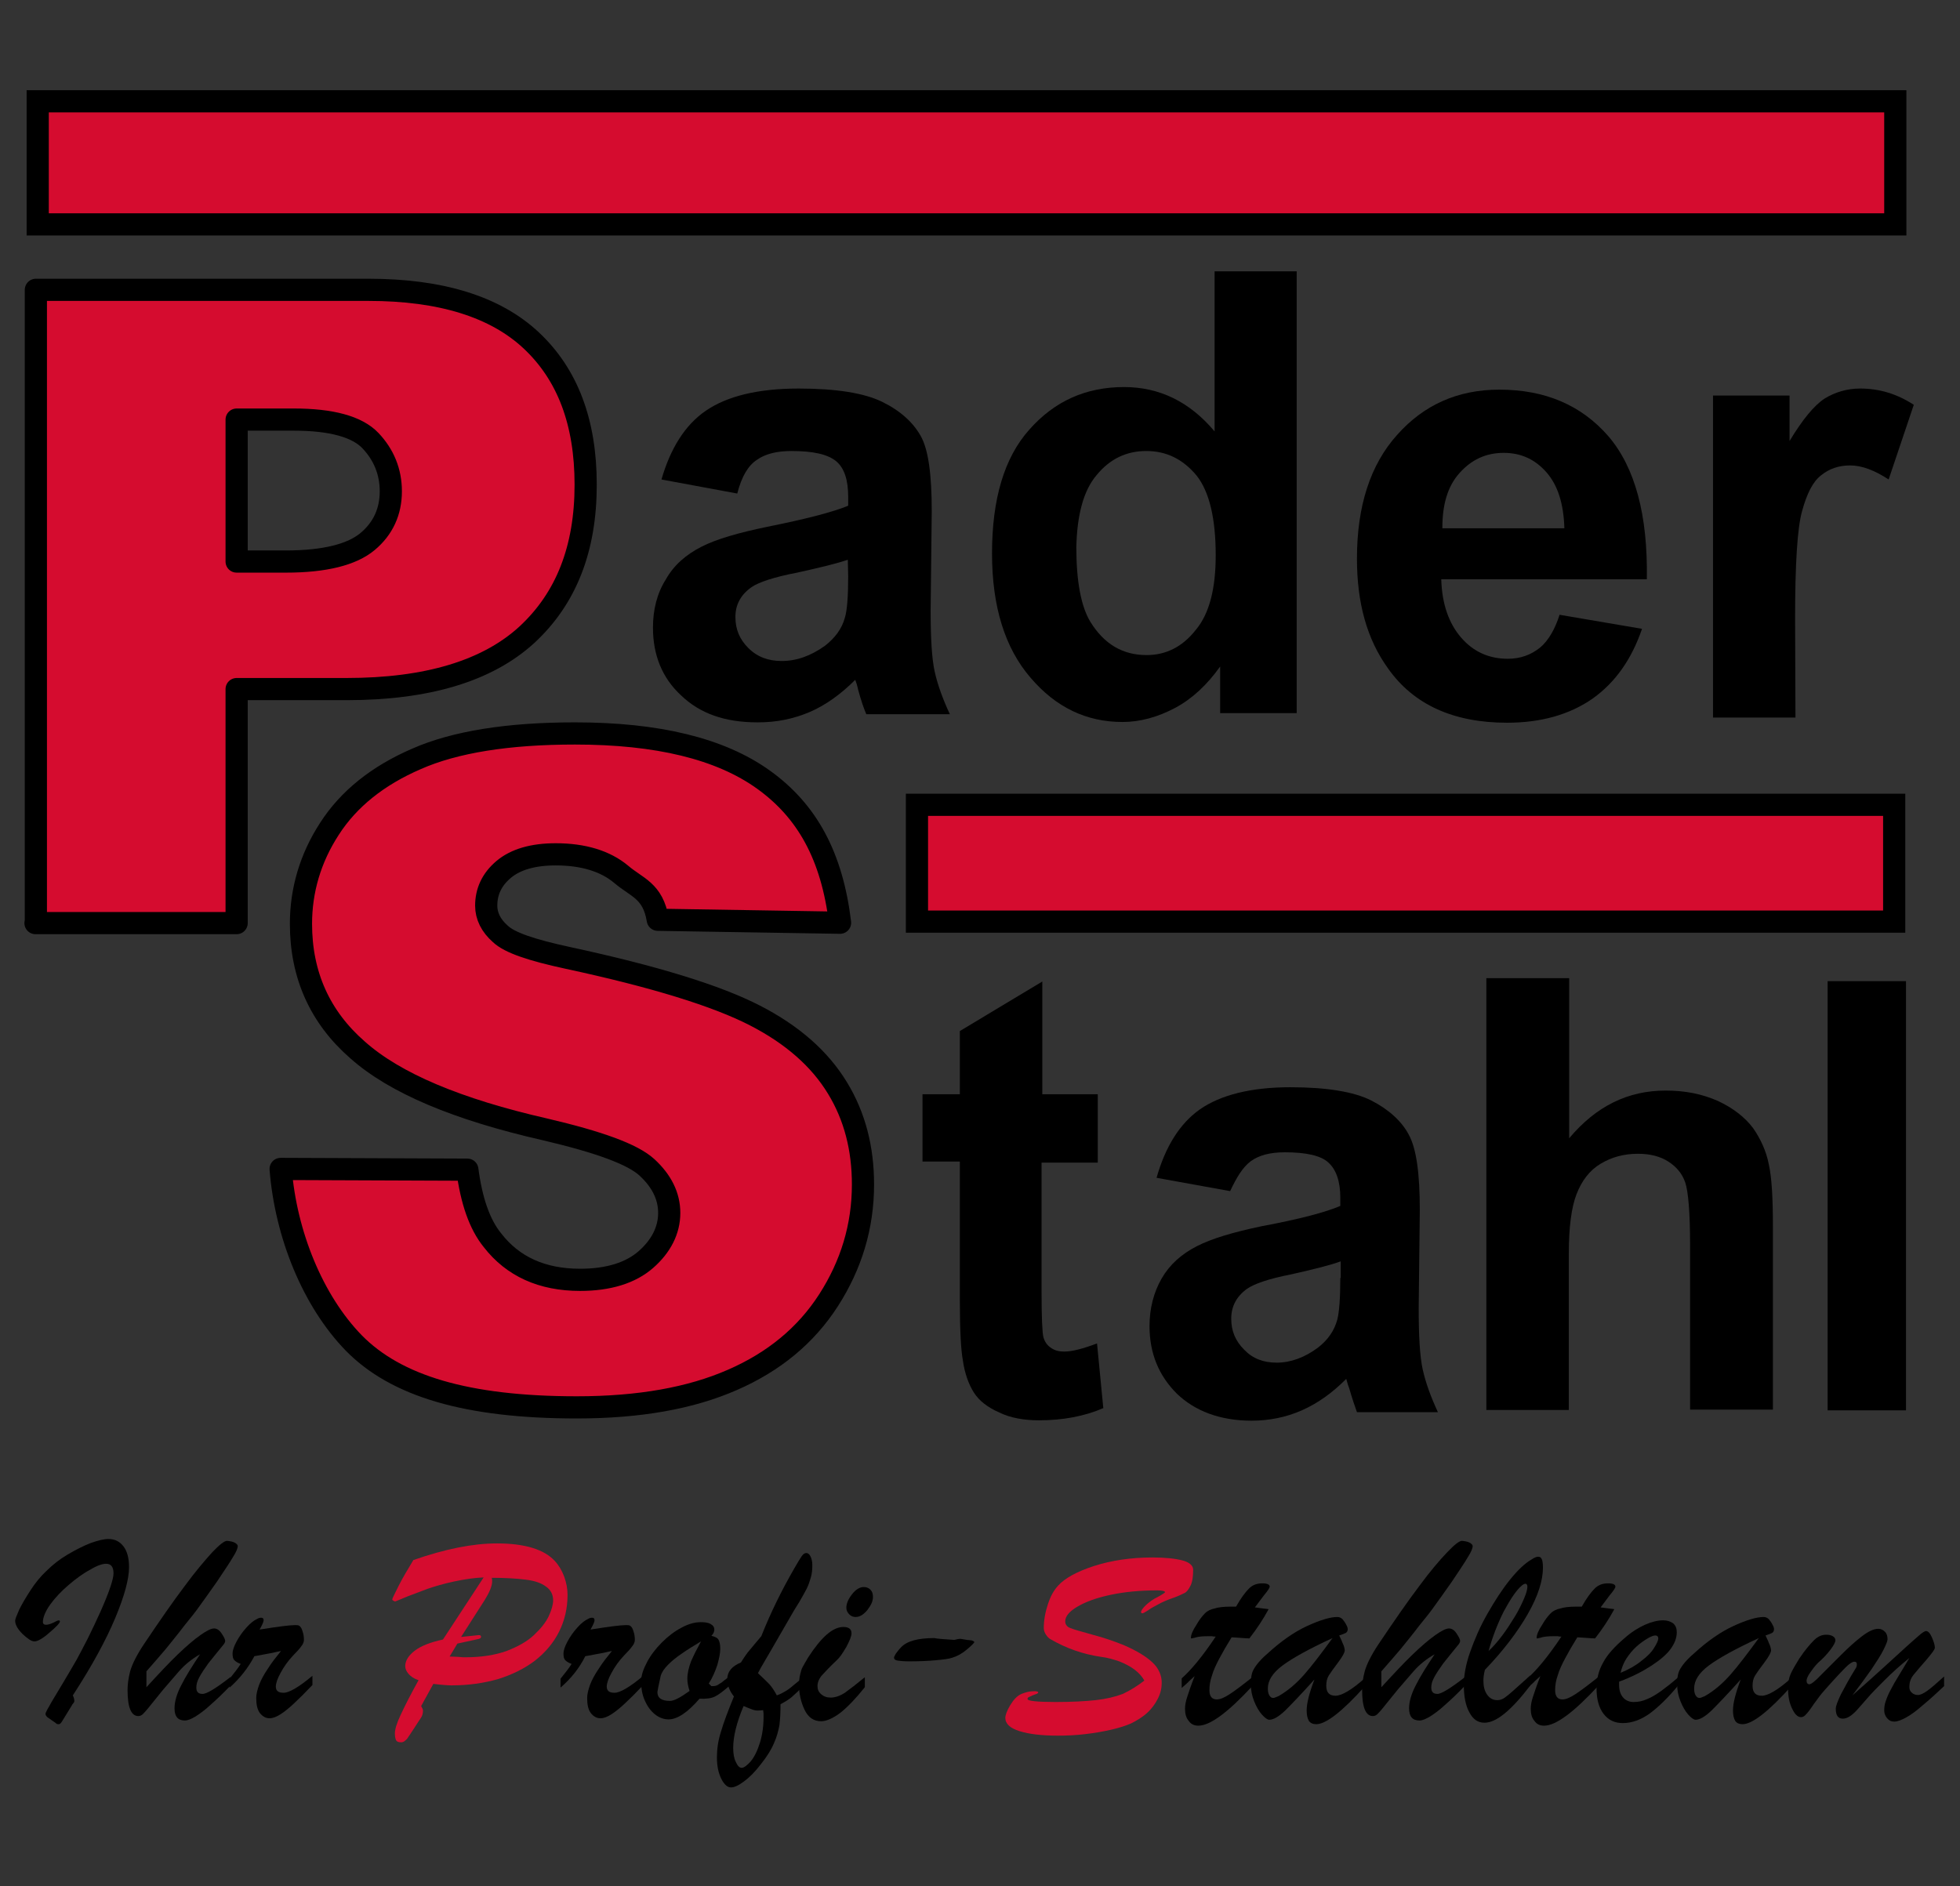 <?xml version="1.0" encoding="utf-8"?>
<!-- Generator: Adobe Illustrator 21.1.0, SVG Export Plug-In . SVG Version: 6.00 Build 0)  -->
<svg version="1.1" id="Ebene_2" xmlns="http://www.w3.org/2000/svg" xmlns:xlink="http://www.w3.org/1999/xlink" x="0px" y="0px"
	 viewBox="0 0 530.1 510.2" style="enable-background:new 0 0 530.1 510.2;" xml:space="preserve">
<rect x="0" y="0" width="530.1" height="510.2" fill="#333333" stroke="none"/>
<style type="text/css">
	.st0{fill:#D50C2F;stroke:#FFFFFF;}
	.st1{fill:#D50C2F;stroke:#000000;}
	.st2{fill:none;stroke:#000000;stroke-width:6;stroke-linejoin:round;}
	.st3{fill:none;stroke:#000000;stroke-width:6;}
	.st4{fill:#D50C2F;}
	.st5{fill:none;stroke:#000000;stroke-width:6;stroke-linecap:round;stroke-linejoin:round;}
</style>
<rect x="248" y="217.7" class="st0" width="264.3" height="31.6"/>
<path class="st1" d="M64,113.5h15.5c10.1,0,17.1,1.9,20.7,5.7s5.5,8.4,5.5,13.7c0,5.5-2.1,10.1-6.3,13.6s-11.5,5.4-22.1,5.4H64
	V113.5z M9.6,249.7H64v-63.3h29.7c21.8,0,38.1-4.9,48.8-14.7c10.6-9.8,15.9-23.2,15.9-40.6c0-16.9-4.9-29.8-14.7-39
	C134,83,119.3,78.4,99.7,78.4h-90v171.3H9.6z"/>
<path class="st2" d="M64,113.5h15.5c10.1,0,17.1,1.9,20.7,5.7s5.5,8.4,5.5,13.7c0,5.5-2.1,10.1-6.3,13.6s-11.5,5.4-22.1,5.4H64
	V113.5z M9.6,249.7H64v-63.3h29.7c21.8,0,38.1-4.9,48.8-14.7c10.6-9.8,15.9-23.2,15.9-40.6c0-16.9-4.9-29.8-14.7-39
	C134,83,119.3,78.4,99.7,78.4h-90v171.3H9.6z"/>
<rect x="10.2" y="27.4" class="st0" width="502.4" height="33.3"/>
<rect x="248" y="217.7" class="st3" width="264.3" height="31.6"/>
<path class="st4" d="M75.9,316.2l50.5,0.2c1.1,8.4,3.3,14.8,6.8,19.1c5.5,7.1,13.4,10.7,23.7,10.7c7.7,0,13.7-1.9,17.8-5.5
	s6.3-7.9,6.3-12.6c0-4.6-2.1-8.7-6-12.3c-3.9-3.6-13.1-6.9-27.6-10.3c-23.7-5.4-40.6-12.5-50.7-21.5c-10.1-8.8-15.3-20.2-15.3-34.1
	c0-9,2.5-17.7,7.7-25.7c5.2-8.1,13.1-14.4,23.5-18.9c10.4-4.6,24.8-6.9,42.9-6.9c22.3,0,39.3,4.1,51,12.5
	c11.7,8.4,18.5,20.5,20.7,38.7l-49.3-0.8c-1.3-7.9-5.7-8.7-9.9-12.3c-4.3-3.6-10.3-5.4-17.7-5.4c-6.2,0-10.9,1.4-14.1,4.1
	s-4.7,6-4.7,9.8c0,2.8,1.3,5.4,3.8,7.6c2.5,2.4,8.5,4.4,18.2,6.5c23.7,5.1,40.4,10.3,50.7,15.6c10.1,5.2,17.5,11.7,22.3,19.6
	c4.7,7.7,6.9,16.4,6.9,26.1c0,11.4-3.2,21.8-9.3,31.3s-14.8,16.7-26.1,21.6c-11.2,4.9-25.1,7.4-42,7.4c-29.8,0-48.9-5.8-60.3-17.4
	C84.6,351.9,77.3,333.9,75.9,316.2z"/>
<path class="st5" d="M75.9,316.2l50.5,0.2c1.1,8.4,3.3,14.8,6.8,19.1c5.5,7.1,13.4,10.7,23.7,10.7c7.7,0,13.7-1.9,17.8-5.5
	s6.3-7.9,6.3-12.6c0-4.6-2.1-8.7-6-12.3c-3.9-3.6-13.1-6.9-27.6-10.3c-23.7-5.4-40.6-12.5-50.7-21.5c-10.1-8.8-15.3-20.2-15.3-34.1
	c0-9,2.5-17.7,7.7-25.7c5.2-8.1,13.1-14.4,23.5-18.9c10.4-4.6,24.8-6.9,42.9-6.9c22.3,0,39.3,4.1,51,12.5
	c11.7,8.4,18.5,20.5,20.7,38.7l-49.3-0.8c-1.3-7.9-5.7-8.7-9.9-12.3c-4.3-3.6-10.3-5.4-17.7-5.4c-6.2,0-10.9,1.4-14.1,4.1
	s-4.7,6-4.7,9.8c0,2.8,1.3,5.4,3.8,7.6c2.5,2.4,8.5,4.4,18.2,6.5c23.7,5.1,40.4,10.3,50.7,15.6c10.1,5.2,17.5,11.7,22.3,19.6
	c4.7,7.7,6.9,16.4,6.9,26.1c0,11.4-3.2,21.8-9.3,31.3s-14.8,16.7-26.1,21.6c-11.2,4.9-25.1,7.4-42,7.4c-29.8,0-48.9-5.8-60.3-17.4
	C84.6,351.9,77.3,333.9,75.9,316.2z"/>
<path d="M229.4,155.9c0,5.5-0.3,9.3-0.9,11.2c-0.8,3-2.7,5.5-5.4,7.6c-3.8,2.7-7.6,4.1-11.7,4.1c-3.6,0-6.6-1.1-9-3.5
	s-3.5-5.1-3.5-8.4s1.4-6,4.4-8.1c1.9-1.3,6-2.7,12.3-3.9c6.3-1.4,10.9-2.5,13.7-3.5L229.4,155.9L229.4,155.9z M204.7,124.4
	c2.2-1.6,5.4-2.4,9.3-2.4c6,0,9.9,0.9,12.2,2.8c2.2,1.9,3.2,5.1,3.2,9.6v2.4c-4.1,1.7-11.4,3.6-21.9,5.7c-7.7,1.6-13.7,3.3-17.8,5.4
	c-4.1,2.1-7.4,4.9-9.6,8.8c-2.4,3.8-3.5,8.2-3.5,13.1c0,7.4,2.5,13.6,7.6,18.3c5.1,4.9,11.8,7.3,20.7,7.3c5.1,0,9.6-0.9,14.1-2.8
	c4.4-1.9,8.5-4.9,12.3-8.7c0.2,0.5,0.5,1.3,0.8,2.7c0.8,3,1.6,5.2,2.2,6.6h22.6c-1.9-4.1-3.3-7.9-4.1-11.5
	c-0.8-3.6-1.1-9.2-1.1-16.7l0.3-26.7c0-9.9-0.9-16.7-3-20.4s-5.5-6.8-10.4-9.2c-4.9-2.4-12.5-3.6-22.6-3.6c-11.1,0-19.4,2.1-25.1,6
	c-5.7,3.9-9.6,10.3-12,18.6l20.5,3.8C200.6,128.8,202.4,125.9,204.7,124.4z"/>
<path d="M296.6,128.5c3.6-4.4,8.1-6.5,13.4-6.5c5.5,0,9.9,2.2,13.6,6.6c3.5,4.4,5.2,11.7,5.2,21.6c0,9-1.7,15.8-5.4,20.2
	c-3.6,4.6-8.1,6.8-13.3,6.8c-6.5,0-11.5-3-15.2-9c-2.5-4.1-3.8-10.9-3.8-20.2C291.3,139.4,293,132.7,296.6,128.5z M350.8,73.4h-22.3
	v43.3c-6.8-8.1-15-12-24.5-12c-10.3,0-18.8,3.8-25.6,11.5c-6.8,7.6-10.1,18.8-10.1,33.5c0,14.4,3.5,25.6,10.4,33.6
	c6.9,8.1,15.2,12,24.9,12c4.7,0,9.5-1.3,14.2-3.8c4.7-2.5,8.7-6.3,12.2-11.2v12.6h20.7V73.4z"/>
<path d="M390.1,142.8c0-6.3,1.4-11.2,4.6-14.8c3.2-3.6,7.1-5.5,12-5.5c4.6,0,8.4,1.7,11.5,5.2s4.7,8.5,4.9,15.2H390.1z M416.5,175.2
	c-2.4,1.9-5.2,3-8.7,3c-5.1,0-9.3-1.9-12.6-5.7s-5.2-9-5.4-15.8h55.6c0.3-17.4-3.2-30.3-10.4-38.7c-7.3-8.4-17.1-12.6-29.5-12.6
	c-11.2,0-20.4,4.1-27.6,12.2c-7.3,8.1-10.9,19.3-10.9,33.5c0,12,2.7,21.8,8.4,29.7c6.9,9.8,17.7,14.7,32.2,14.7
	c9.2,0,16.9-2.2,23.1-6.5c6.2-4.4,10.6-10.7,13.4-18.9l-22.3-3.8C420.6,170.1,418.8,173.3,416.5,175.2z"/>
<path d="M485.6,194.1h-22.3V107H484v12.3c3.5-5.8,6.6-9.6,9.5-11.5c2.8-1.7,6-2.7,9.6-2.7c5.1,0,9.9,1.4,14.5,4.4l-6.8,20.2
	c-3.8-2.5-7.3-3.8-10.4-3.8s-5.7,0.9-7.9,2.7c-2.2,1.7-3.8,4.9-5.1,9.6c-1.3,4.6-1.9,14.4-1.9,29.1L485.6,194.1L485.6,194.1z"/>
<path d="M296.9,296.3v18.2h-15.2v34.9c0,7.1,0.2,11.2,0.5,12.3c0.3,1.1,0.9,2.1,1.9,2.8c1.1,0.8,2.2,1.1,3.8,1.1
	c2.1,0,5.1-0.8,8.8-2.2l1.7,17.5c-5.1,2.2-10.9,3.3-17.4,3.3c-3.9,0-7.6-0.6-10.7-2.1c-3.2-1.4-5.5-3.2-6.9-5.4s-2.5-5.2-3-8.8
	c-0.5-2.7-0.8-8.1-0.8-16.1v-37.6h-10.1v-18.2h10.1v-17.1l22.3-13.4v30.5h15V296.3z"/>
<path d="M362.5,345.7c0,5.5-0.3,9.2-0.8,11.2c-0.8,3-2.5,5.5-5.2,7.6c-3.6,2.7-7.4,4.1-11.2,4.1c-3.6,0-6.5-1.1-8.8-3.5
	c-2.4-2.4-3.5-5.1-3.5-8.4s1.4-6,4.3-8.1c1.9-1.3,5.8-2.7,12-3.9c6.2-1.4,10.6-2.5,13.3-3.5V345.7z M338.3,314.1
	c2.2-1.6,5.2-2.4,9.2-2.4c5.8,0,9.8,0.9,11.8,2.8c2.1,1.9,3.2,5.1,3.2,9.5v2.2c-3.9,1.7-11.1,3.6-21.3,5.5
	c-7.6,1.6-13.4,3.3-17.5,5.4c-4.1,2.1-7.3,4.9-9.5,8.7s-3.3,8.2-3.3,12.9c0,7.4,2.5,13.4,7.4,18.3c4.9,4.7,11.7,7.3,20.2,7.3
	c4.7,0,9.3-0.9,13.6-2.8c4.3-1.9,8.2-4.7,12-8.5c0.2,0.5,0.3,1.3,0.8,2.5c0.8,2.8,1.6,5.1,2.1,6.5h21.9c-1.9-4.1-3.3-7.9-4.1-11.5
	c-0.8-3.6-1.1-9.2-1.1-16.7l0.3-26.5c0-9.8-0.9-16.6-3-20.4c-1.9-3.6-5.4-6.8-10.1-9.2c-4.7-2.4-12.2-3.6-21.9-3.6
	c-10.7,0-18.9,2.1-24.5,6c-5.5,3.9-9.3,10.1-11.7,18.5l19.9,3.6C334.4,318.6,336.1,315.7,338.3,314.1z"/>
<path d="M424.4,264.6v43.3c7.3-8.7,15.9-12.9,26.1-12.9c5.2,0,9.8,0.9,14.1,2.8c4.1,1.9,7.3,4.4,9.5,7.3c2.1,3,3.6,6.3,4.3,9.9
	c0.8,3.6,1.1,9.2,1.1,16.7v49.6h-22.4v-44.5c0-8.8-0.5-14.5-1.3-16.9c-0.8-2.4-2.4-4.3-4.6-5.7s-4.9-2.1-8.2-2.1
	c-3.8,0-7.1,0.9-10.1,2.7s-5.1,4.6-6.5,8.2s-2.1,9-2.1,16.1v42.3h-22.3V264.6L424.4,264.6L424.4,264.6z"/>
<path d="M494.3,381.4V265.4h21.2v116.1H494.3z"/>
<rect x="10.2" y="27.4" class="st3" width="502.4" height="33.3"/>
<path d="M15.1,466.1l-2.3-1.6c-0.3-0.3-0.5-0.6-0.5-0.9s0.6-1.4,1.7-3.3c0.8-1.3,1.9-3.2,3.3-5.5c1.4-2.3,2.5-4.3,3.4-5.8
	c0.8-1.5,1.9-3.5,3.1-5.9c1.2-2.4,2.3-4.8,3.4-7.2c2.4-5.4,3.5-8.8,3.5-10.3c0-1.8-0.7-2.6-2-2.6c-1,0-2.5,0.5-4.3,1.6
	c-1.9,1-3.8,2.4-5.8,4.1s-3.7,3.5-5,5.3s-2,3.5-2,4.8c0,0.2,0.1,0.4,0.2,0.5s0.3,0.2,0.7,0.2c0.6,0,1.5-0.3,2.8-1
	c0.6-0.3,0.9-0.2,0.9,0.1c0,0.4-0.9,1.4-2.8,3c-1.8,1.6-3.2,2.4-4.1,2.4c-0.8,0-1.8-0.7-3.2-2c-1.3-1.3-2-2.5-2-3.6
	c0-0.4,0.4-1.4,1.1-3c0.8-1.6,1.8-3.3,3.1-5.3c1.3-2,2.7-3.7,4.2-5.1c1.7-1.7,3.6-3.2,5.8-4.5s4.2-2.3,6.2-3.1
	c2-0.7,3.6-1.1,4.8-1.1c1.8,0,3.1,0.7,4.1,2s1.5,3.2,1.5,5.6c0,3.2-1.2,7.7-3.7,13.7s-6.3,13-11.5,21c0.1,0.2,0.2,0.5,0.3,0.8
	s0.1,0.5,0.1,0.8c0,0,0,0.1-0.1,0.3c-0.1,0.1-0.2,0.3-0.3,0.4s-0.2,0.2-0.2,0.3l-2.7,4.4c-0.3,0.5-0.6,0.8-0.9,0.8
	C15.5,466.4,15.2,466.3,15.1,466.1z"/>
<path d="M62.4,453.6v2.3c-2.1,2.2-3.9,3.9-5.5,5.3c-1.5,1.4-2.9,2.4-4,3.1c-1.2,0.7-2.1,1.1-2.9,1.1c-1.9,0-2.8-1.1-2.8-3.3
	c0-1.8,0.6-3.9,1.8-6.2c1.2-2.4,2.9-5.1,5.1-8.4c-1.1,0.6-2.1,1.3-3.1,2.1c-1,0.8-1.8,1.6-2.6,2.5c-0.8,0.9-1.4,1.6-1.9,2.2
	c-1.6,1.8-3.1,3.6-4.6,5.5s-2.5,3.1-3,3.6c-0.5,0.6-1,0.8-1.5,0.8c-1.9,0-2.9-2.3-2.9-7c0-1.5,0.2-3.2,0.7-5.1
	c0.5-1.8,1.7-4.3,3.7-7.3c4.3-6.4,7.9-11.6,11-15.7c3-4.1,5.6-7.1,7.5-9.2c2-2.1,3.3-3.1,4-3.1c0.9,0.1,1.5,0.2,2.1,0.5
	c0.5,0.3,0.8,0.6,0.8,0.9c0,0.6-0.4,1.6-1.3,3c-0.8,1.4-2.3,3.6-4.3,6.6c-2.2,3.1-3.8,5.4-4.7,6.6c-0.9,1.3-2.3,3.1-4.2,5.4
	c-1.8,2.4-3.5,4.4-5,6.3c-1.5,1.8-3.3,3.8-5.2,6v4.3c3.3-3.6,6.1-6.6,8.5-8.9s4.4-4,6.1-5.2s2.9-1.8,3.7-1.8c0.7,0,1.4,0.4,2,1.3
	s1,1.6,1,2.1c0,0.2-0.1,0.5-0.4,0.9c-1.7,2.1-3.1,3.8-4.2,5.2c-1,1.4-1.8,2.6-2.4,3.7s-0.8,2-0.8,2.8c0,1.1,0.5,1.7,1.6,1.7
	C55.8,458.3,58.4,456.7,62.4,453.6z"/>
<path d="M62.1,456.5v-2.4c1.3-1.6,2.3-2.9,3-4c-0.8-0.3-1.3-0.6-1.7-1c-0.4-0.4-0.5-1-0.5-1.8c0-0.9,0.4-2,1.1-3.3
	c0.7-1.3,1.6-2.6,2.7-3.8c1.1-1.2,2-1.9,2.9-2.3c0.3-0.2,0.7-0.3,1-0.3c0.5,0,0.7,0.2,0.7,0.7c0,0.4-0.4,1.3-1.1,2.5
	c5-0.8,8.2-1.2,9.5-1.2c0.5,0,0.9,0,1.1,0.1c0.4,0.2,0.8,0.7,1,1.5c0.3,0.8,0.4,1.6,0.4,2.4c0,0.5-0.2,1.1-0.7,1.7
	c-0.4,0.6-1.2,1.5-2.3,2.6c-1.3,1.4-2.4,2.9-3.3,4.6c-0.9,1.6-1.3,2.9-1.3,3.7c0,1.2,0.7,1.7,2.1,1.7c1.5,0,4.1-1.5,7.8-4.6v2.5
	c-2,2.1-3.7,3.8-5,5s-2.5,2.2-3.6,2.9c-1.1,0.7-2.1,1.1-3,1.1c-1,0-1.9-0.5-2.6-1.4s-1-2.3-1-4.1c0-1,0.3-2.2,0.8-3.6
	c0.5-1.3,1.3-2.8,2.4-4.4c1-1.6,2.2-3.1,3.5-4.7c-0.7,0.1-1.4,0.3-2.3,0.5s-1.8,0.3-2.7,0.5c-0.9,0.2-1.7,0.3-2.2,0.4
	C67.1,451.2,64.9,454,62.1,456.5z"/>
<path class="st4" d="M129.2,443.4c0.6-0.1,0.9-0.3,0.9-0.6c0-0.4-0.2-0.5-0.6-0.5l-4.8,0.5l6.4-10c1.3-2.1,2-3.8,2-5
	c0-0.4,0-0.7-0.1-1c3.7,0,6.8,0.2,9.2,0.5s4.2,0.9,5.5,1.9c1.3,0.9,1.9,2.2,1.9,3.7c0,1.1-0.4,2.6-1.2,4.3c-0.8,1.7-2.2,3.4-4,5.1
	s-4.3,3.1-7.4,4.3c-3.1,1.1-6.8,1.7-11.1,1.7c-0.5,0-1.1,0-1.8-0.1c-0.7,0-1.5-0.1-2.5-0.1l2.1-3.5L129.2,443.4z M112.2,446.5
	c-1.7,1.3-2.6,2.7-2.6,4.2c0,0.7,0.3,1.4,0.9,2.1c0.6,0.7,1.5,1.3,2.7,1.7c-2.1,3.8-3.7,6.9-4.8,9.3c-1.1,2.3-1.6,4-1.6,5.1
	c0,0.8,0.1,1.3,0.3,1.8c0.2,0.4,0.6,0.6,1.4,0.6c0.3,0,0.7-0.1,1-0.4c0.4-0.3,0.7-0.6,0.9-1c0.3-0.4,0.8-1.2,1.6-2.4
	c0.8-1.2,1.4-2.2,1.9-2.9c0.3-0.5,0.5-1.1,0.5-1.9c0-0.3-0.2-0.7-0.5-1.2l3.3-6c2.5,0.3,4.1,0.4,4.9,0.4c4.6,0,8.7-0.6,12.6-1.7
	c3.8-1.2,7.1-2.8,10-5c2.8-2.2,5-4.8,6.5-7.8s2.3-6.3,2.3-10c0-1.6-0.3-3.2-0.9-4.9c-0.6-1.6-1.4-3-2.5-4.2
	c-2.9-3.2-8.2-4.8-15.7-4.8c-6.5,0-14,1.5-22.6,4.5c-1.5,2.5-2.9,4.8-4,7s-1.7,3.4-1.7,3.6s0.1,0.3,0.3,0.4c0.2,0.1,0.3,0.2,0.5,0.2
	c0.7-0.3,1.8-0.7,3.4-1.4c1.6-0.6,3.4-1.3,5.3-2c2-0.7,4.4-1.4,7.2-2s5.5-1,8-1.1l-11,16.8C116.5,444.2,113.9,445.2,112.2,446.5z"/>
<path d="M151.6,456.5v-2.4c1.3-1.6,2.3-2.9,3-4c-0.8-0.3-1.3-0.6-1.7-1s-0.5-1-0.5-1.8c0-0.9,0.4-2,1.1-3.3c0.7-1.3,1.6-2.6,2.7-3.8
	c1.1-1.2,2-1.9,2.9-2.3c0.3-0.2,0.7-0.3,1-0.3c0.5,0,0.7,0.2,0.7,0.7c0,0.4-0.4,1.3-1.1,2.5c5-0.8,8.2-1.2,9.5-1.2
	c0.5,0,0.9,0,1.1,0.1c0.4,0.2,0.8,0.7,1,1.5c0.3,0.8,0.4,1.6,0.4,2.4c0,0.5-0.2,1.1-0.7,1.7c-0.4,0.6-1.2,1.5-2.3,2.6
	c-1.3,1.4-2.4,2.9-3.3,4.6c-0.9,1.6-1.3,2.9-1.3,3.7c0,1.2,0.7,1.7,2.1,1.7c1.5,0,4.1-1.5,7.8-4.6v2.5c-2,2.1-3.7,3.8-5,5
	s-2.5,2.2-3.6,2.9c-1.1,0.7-2.1,1.1-3,1.1c-1,0-1.9-0.5-2.6-1.4c-0.7-0.9-1-2.3-1-4.1c0-1,0.3-2.2,0.8-3.6c0.5-1.3,1.3-2.8,2.4-4.4
	c1-1.6,2.2-3.1,3.5-4.7c-0.7,0.1-1.4,0.3-2.3,0.5c-0.9,0.2-1.8,0.3-2.7,0.5s-1.7,0.3-2.2,0.4C156.7,451.2,154.5,454,151.6,456.5z"/>
<path d="M186.9,449.4c-0.6,1.6-1,3.2-1,4.7c0,1,0.2,2.1,0.6,3.3c-2.5,1.8-4.2,2.7-5.3,2.7c-2.3,0-3.4-0.8-3.4-2.4
	c0-0.2,0.3-1.7,0.9-4.4c0.3-1,1-2,2-3s2.2-2,3.7-3c1.4-1,3.2-2.1,5.2-3.3C188.5,446,187.6,447.8,186.9,449.4z M195.2,455.1
	c-0.3,0.2-0.7,0.4-1.1,0.7c-0.4,0.2-0.8,0.3-1.2,0.3h-0.5l-0.7-0.7c1-1.6,1.7-3.2,2.3-5c0.5-1.8,0.8-3.2,0.8-4.4
	c0-1.2-0.2-2-0.5-2.5s-1-0.8-1.9-1c0.6-0.6,0.8-1.2,0.8-1.7c0-0.6-0.3-1.1-1-1.5s-1.6-0.5-2.7-0.5c-1.6,0-3.4,0.5-5.2,1.5
	c-1.9,1-3.6,2.3-5.3,4c-1.6,1.6-3,3.4-4,5.3s-1.6,3.6-1.6,5.2c0,1.9,0.3,3.7,1,5.2c0.7,1.6,1.6,2.8,2.7,3.7c1.1,0.9,2.4,1.4,3.7,1.4
	c2.4,0,5.2-1.9,8.4-5.6c1.8,0.1,3.2-0.1,4.2-0.6s2.3-1.5,3.9-2.9v-2.5C196.2,454.3,195.5,454.8,195.2,455.1z"/>
<path d="M205.5,471.5c-0.7,2.2-1.5,3.8-2.5,5c-1,1.1-1.8,1.7-2.4,1.7c-0.6,0-1.1-0.5-1.6-1.6c-0.5-1-0.7-2.3-0.7-3.8
	c0-3,0.9-6.8,2.8-11.3c0.4,0.1,0.7,0.3,1,0.4s0.7,0.3,1.3,0.5c0.5,0.2,1,0.3,1.4,0.3s1,0,1.6-0.1l0.1,0.8
	C206.6,466.6,206.2,469.3,205.5,471.5z M214.8,455.7c-0.9,0.8-1.7,1.4-2.4,1.8s-1.4,0.8-2.3,1.1c-0.6-1.1-1.2-2.1-2-3
	c-0.8-0.8-1.8-1.8-3.1-3c0.4-0.8,1-1.9,1.9-3.4s2.1-3.6,3.6-6.2s2.9-5,4.1-7.1c0.2-0.3,0.7-1.2,1.6-2.6c0.8-1.4,1.5-2.6,2-3.6
	s0.8-2,1.1-3s0.4-2.1,0.4-3.3c0-1-0.2-1.8-0.5-2.4s-0.7-0.9-1.1-0.9c-0.5,0-0.9,0.3-1.3,0.9c-0.4,0.6-1.1,1.7-2,3.3
	c-3.4,5.9-6.4,12-8.9,18.3c-1.3,1.6-2.4,2.8-3.1,3.7c-0.8,0.9-1.6,2.1-2.4,3.4c-1.2,0.5-2.1,1.1-2.7,1.8c-0.6,0.7-1,1.6-1,2.8
	c0,1.5,0.6,3.1,1.8,4.6c-1.6,3.9-2.8,7.1-3.5,9.5c-0.8,2.5-1.1,4.8-1.1,7c0,2.3,0.4,4.2,1.2,5.8c0.8,1.6,1.7,2.3,2.6,2.3
	c0.9,0,2-0.5,3.5-1.6s3-2.6,4.6-4.7c1.6-2,2.8-3.9,3.5-5.6c0.8-1.7,1.2-3.4,1.5-4.9c0.2-1.6,0.3-3.4,0.3-5.7c1.3-0.7,2.3-1.3,3.1-2
	s1.9-1.7,3.3-3.2v-2.5C216.6,454.3,215.7,455,214.8,455.7z"/>
<path d="M231.4,437.4c-0.6,0-1.2-0.2-1.7-0.7s-0.8-1.1-0.8-1.8c0-1.1,0.5-2.3,1.5-3.6c1-1.3,2.1-2,3.2-2c0.7,0,1.3,0.2,1.8,0.7
	s0.7,1.1,0.7,2c0,1.1-0.5,2.2-1.5,3.5C233.6,436.7,232.6,437.4,231.4,437.4z M233.9,453.7v2.7c-2.4,3-4.6,5.3-6.6,6.9
	c-2,1.5-3.8,2.3-5.2,2.3c-2,0-3.5-1-4.5-3.1s-1.5-4.4-1.5-6.8c0-0.9,0.1-1.9,0.3-2.7c0.2-0.9,0.4-1.6,0.7-2.1
	c0.3-0.6,0.8-1.4,1.5-2.6c3.5-5.4,6.6-8.2,9.5-8.2c1.5,0,2.2,0.6,2.2,1.7c0,0.8-0.5,2-1.4,3.7c-1,1.7-1.8,2.9-2.6,3.6
	c-2.1,2-3.5,3.5-4.2,4.3c-0.6,0.8-1,1.7-1,2.7c0,0.9,0.3,1.6,1,2.2s1.5,0.9,2.6,0.9s2.4-0.4,3.8-1.3
	C229.9,456.9,231.7,455.5,233.9,453.7z"/>
<path d="M258.1,443.6c0.8-0.2,1.3-0.3,1.5-0.3s0.8,0.1,1.9,0.3c0.4,0,0.7,0.1,1,0.1s0.5,0.1,0.7,0.2s0.3,0.2,0.3,0.3
	c0,0.2-0.7,0.9-2,2s-2.6,1.8-3.9,2.2c-0.8,0.3-2.3,0.5-4.5,0.7c-2.1,0.2-4.5,0.3-7.2,0.3c-1.4,0-2.4-0.1-3.1-0.2s-1-0.4-1-0.8
	c0-0.2,0.2-0.6,0.5-1.1c0.4-0.5,0.8-1.1,1.4-1.7c1.6-1.7,4.6-2.5,9-2.5C253.5,443.3,255.3,443.4,258.1,443.6z"/>
<path class="st4" d="M309.5,454.6c-0.6-1.1-1.5-2.1-2.7-3s-2.6-1.6-4.1-2.2c-1.5-0.5-3.1-1-4.8-1.2c-4.9-0.7-9.5-2.3-13.8-4.8
	c-0.4-0.2-0.8-0.6-1.2-1.2c-0.4-0.6-0.6-1.2-0.6-1.8c0-2.1,0.4-4.3,1.1-6.4c0.7-2.2,1.6-3.8,2.8-5.1c1.8-2,5.1-3.8,9.7-5.3
	c4.7-1.5,10-2.3,15.8-2.3c3.5,0,6.2,0.3,8.1,0.8s2.9,1.4,2.9,2.5c0,1.8-0.2,3.3-0.7,4.3s-1,1.7-1.6,2s-1.6,0.8-3,1.3
	c-1.5,0.5-2.9,1.1-4,1.7s-2.1,1.1-2.9,1.7c-0.8,0.5-1.3,0.8-1.5,0.8s-0.4-0.1-0.4-0.3c0-0.4,0.4-1,1.3-1.9c0.9-0.8,1.9-1.6,3.2-2.2
	c1.3-0.7,2-1.2,2-1.3c0-0.3-0.7-0.5-2.2-0.5c-4.5,0-8.7,0.4-12.5,1.2c-3.8,0.8-6.8,1.9-9,3.2c-2.2,1.3-3.3,2.6-3.3,4
	c0,0.8,0.5,1.5,1.4,1.8c0.9,0.4,2.9,0.9,6,1.8c3.1,0.8,5.9,1.8,8.4,2.8c3.5,1.5,6.1,3.1,7.8,4.7c1.7,1.6,2.5,3.5,2.5,5.5
	c0,1.4-0.3,2.8-1,4.2c-0.7,1.4-1.6,2.7-2.9,3.9c-1.3,1.2-2.8,2.1-4.4,2.9c-1.4,0.6-3.2,1.2-5.4,1.7c-2.2,0.5-4.5,0.9-7.1,1.2
	c-2.5,0.3-5,0.4-7.3,0.4c-4.3,0-7.7-0.4-10.3-1.2c-2.6-0.8-3.9-2-3.9-3.6c0-0.7,0.4-1.9,1.3-3.4s1.9-2.6,3.1-3.1
	c1-0.4,2.1-0.7,3-0.7c1-0.1,1.5,0.1,1.5,0.3c0,0.1,0,0.1-0.1,0.2s-0.2,0.1-0.3,0.2c-0.1,0-0.2,0.1-0.3,0.1c-0.5,0.2-0.9,0.3-1.2,0.5
	c-0.3,0.1-0.5,0.2-0.7,0.3c-0.2,0.1-0.3,0.3-0.3,0.5c0,0.5,2.5,0.8,7.6,0.8c4.4,0,8-0.2,10.8-0.5s5.3-0.9,7.4-1.7
	C305.8,457.2,307.7,456,309.5,454.6z"/>
<path d="M332.7,434.6h1.6c1.3-2.3,2.5-3.9,3.5-4.9s2.2-1.4,3.6-1.4c1.3,0,2,0.3,2,0.9c0,0.3-0.5,1.1-1.6,2.4c-1,1.3-1.8,2.4-2.4,3.2
	c0.8,0.1,1.6,0.2,2.2,0.3c0.6,0.1,1.2,0.1,1.5,0.2c-1.4,2.6-3.1,5.2-5.2,7.9c-0.7,0-1.3-0.1-1.7-0.1c-0.5,0-0.9-0.1-1.4-0.1
	s-1.1-0.1-1.7-0.1c-1.3,2.1-2.4,4-3.3,5.7s-1.6,3.2-2,4.6c-0.5,1.4-0.7,2.7-0.7,4c0,1.7,0.7,2.5,2,2.5c0.9,0,2.1-0.5,3.6-1.5
	s3.5-2.5,6-4.5v2.4c-6.6,7.1-11.4,10.7-14.6,10.7c-1.1,0-2-0.4-2.6-1.3c-0.7-0.8-1-1.9-1-3.3c0-0.9,0.2-2,0.6-3.2s1-3.1,2-5.6
	c-0.3,0.3-0.7,0.6-1,0.9s-0.6,0.5-0.8,0.8c-0.3,0.2-0.5,0.5-0.8,0.7c-0.3,0.3-0.6,0.5-0.9,0.8V454c2.5-2.2,5.6-5.9,9.2-11.3
	c-0.4,0-0.7,0-1-0.1c-0.3,0-0.7,0-1.1,0c-1.4,0-2.5,0.1-3.2,0.3c-0.3,0.1-0.6,0.2-0.8,0.2c-0.3,0.1-0.4,0.1-0.5,0.1
	s-0.1-0.1-0.1-0.2c0-0.8,0.5-2,1.5-3.5c0.8-1.4,1.6-2.4,2.3-3.1c0.7-0.7,1.6-1.1,2.6-1.3C329.4,434.8,330.8,434.6,332.7,434.6z"/>
<path d="M352.8,452.9c-2.1,2.4-4.4,4.4-7,5.9c-0.7,0.3-1.2,0.5-1.4,0.5c-0.5,0-0.8-0.2-1.1-0.7c-0.3-0.5-0.4-1.1-0.4-1.9
	c0-2.1,1.3-4.2,4-6.2s7.2-4.5,13.5-7.4C357.4,447.2,354.9,450.5,352.8,452.9z M339.9,450.3c-0.6,0.8-1.1,1.6-1.3,2.4
	c-0.2,0.8-0.3,1.7-0.3,2.9c0,1.6,0.3,3.1,0.9,4.6s1.3,2.7,2.1,3.6c0.8,0.9,1.5,1.4,2,1.4c1.1,0,2.5-0.8,4.3-2.5
	c1.7-1.7,4.4-4.5,7.9-8.4c-1.4,3.7-2.1,6.4-2.1,8.4c0,1.2,0.2,2.1,0.6,2.8c0.4,0.6,1.1,0.9,2,0.9c2.6,0,7-3.4,13.2-10.3v-2.2
	c-3.6,3.2-6.3,4.8-8,4.8s-2.5-0.9-2.5-2.7c0-1.1,0.2-2,0.7-2.8s1.3-1.9,2.5-3.5s1.8-2.7,1.8-3.3c0-0.3-0.1-0.6-0.2-1
	s-0.4-0.9-0.6-1.5c-0.3-0.6-0.5-1.1-0.7-1.5c0.9-0.3,1.4-0.5,1.8-0.7c0.3-0.2,0.5-0.5,0.5-1c0-0.3-0.1-0.7-0.4-1.2
	c-0.3-0.6-0.6-1-1-1.5c-0.4-0.4-0.9-0.6-1.4-0.6c-1.9,0-4.6,0.8-8.1,2.4s-7.1,4.1-10.8,7.5C341.5,448.4,340.5,449.5,339.9,450.3z"/>
<path d="M396.3,453.6v2.3c-2.1,2.2-3.9,3.9-5.5,5.3c-1.5,1.4-2.9,2.4-4,3.1c-1.2,0.7-2.1,1.1-2.9,1.1c-1.9,0-2.8-1.1-2.8-3.3
	c0-1.8,0.6-3.9,1.8-6.2c1.2-2.4,2.9-5.1,5.1-8.4c-1.1,0.6-2.1,1.3-3.1,2.1c-1,0.8-1.8,1.6-2.6,2.5c-0.8,0.9-1.4,1.6-1.9,2.2
	c-1.6,1.8-3.1,3.6-4.6,5.5s-2.5,3.1-3,3.6c-0.5,0.6-1,0.8-1.5,0.8c-1.9,0-2.9-2.3-2.9-7c0-1.5,0.2-3.2,0.7-5.1
	c0.5-1.8,1.7-4.3,3.7-7.3c4.3-6.4,7.9-11.6,11-15.7c3-4.1,5.6-7.1,7.6-9.2s3.3-3.1,4-3.1c0.9,0.1,1.5,0.2,2.1,0.5
	c0.5,0.3,0.8,0.6,0.8,0.9c0,0.6-0.4,1.6-1.3,3c-0.8,1.4-2.3,3.6-4.3,6.6c-2.2,3.1-3.8,5.4-4.7,6.6c-0.9,1.3-2.3,3.1-4.2,5.4
	c-1.8,2.4-3.5,4.4-5,6.3c-1.5,1.8-3.3,3.8-5.2,6v4.3c3.3-3.6,6.1-6.6,8.5-8.9s4.4-4,6.1-5.2s2.9-1.8,3.7-1.8c0.7,0,1.4,0.4,2,1.3
	s1,1.6,1,2.1c0,0.2-0.1,0.5-0.4,0.9c-1.7,2.1-3.1,3.8-4.2,5.2c-1,1.4-1.8,2.6-2.4,3.7s-0.8,2-0.8,2.8c0,1.1,0.5,1.7,1.6,1.7
	C389.7,458.3,392.3,456.7,396.3,453.6z"/>
<path d="M406.7,435.9c1.9-3.5,3.5-5.9,5-7.1c0.4-0.3,0.7-0.4,0.8-0.4c0.4,0,0.6,0.3,0.6,0.8c0,0.7-0.3,1.8-0.9,3.2
	c-0.6,1.4-1.4,3.1-2.5,4.9s-2.2,3.5-3.4,5.1c-1.2,1.6-2.4,3-3.7,4.2C403.6,443,404.9,439.5,406.7,435.9z M409.2,457.4
	c-0.8,0.7-1.5,1.3-2.2,1.8s-1.4,0.7-2,0.7c-1.2,0-2.1-0.5-2.8-1.5c-0.7-1-1-2.2-1-3.8c0-0.7,0.1-1.7,0.4-2.9
	c4.9-5.1,8.8-10.2,11.6-15.1c2.8-4.9,4.1-9.1,4.1-12.5c0-1.1-0.1-1.9-0.3-2.3c-0.2-0.5-0.5-0.7-1-0.7c-0.4,0-1,0.2-1.7,0.7
	c-1.8,1-3.8,2.9-5.9,5.5s-4.1,5.7-6.1,9.2s-3.5,7-4.7,10.4s-1.7,6.4-1.7,8.9c0,3.1,0.5,5.6,1.5,7.4c1,1.9,2.3,2.8,4.1,2.8
	c3.2,0,7.3-3.4,12.4-10.1v-2.7C411.5,455.3,410,456.7,409.2,457.4z"/>
<path d="M426.2,434.6h1.6c1.3-2.3,2.5-3.9,3.5-4.9s2.2-1.4,3.6-1.4c1.3,0,2,0.3,2,0.9c0,0.3-0.5,1.1-1.6,2.4c-1,1.3-1.8,2.4-2.4,3.2
	c0.8,0.1,1.6,0.2,2.2,0.3c0.6,0.1,1.2,0.1,1.5,0.2c-1.4,2.6-3.1,5.2-5.2,7.9c-0.7,0-1.3-0.1-1.7-0.1c-0.5,0-0.9-0.1-1.4-0.1
	s-1.1-0.1-1.7-0.1c-1.3,2.1-2.4,4-3.3,5.7s-1.6,3.2-2,4.6c-0.5,1.4-0.7,2.7-0.7,4c0,1.7,0.7,2.5,2,2.5c0.9,0,2.1-0.5,3.6-1.5
	s3.5-2.5,6-4.5v2.4c-6.6,7.1-11.4,10.7-14.6,10.7c-1.1,0-2-0.4-2.6-1.3c-0.7-0.8-1-1.9-1-3.3c0-0.9,0.2-2,0.6-3.2s1-3.1,2-5.6
	c-0.3,0.3-0.7,0.6-1,0.9s-0.6,0.5-0.8,0.8c-0.3,0.2-0.5,0.5-0.8,0.7c-0.3,0.3-0.6,0.5-0.9,0.8V454c2.5-2.2,5.6-5.9,9.2-11.3
	c-0.4,0-0.7,0-1-0.1c-0.3,0-0.7,0-1.1,0c-1.4,0-2.5,0.1-3.2,0.3c-0.3,0.1-0.6,0.2-0.8,0.2c-0.3,0.1-0.4,0.1-0.5,0.1
	s-0.1-0.1-0.1-0.2c0-0.8,0.5-2,1.5-3.5c0.8-1.4,1.6-2.4,2.3-3.1c0.7-0.7,1.6-1.1,2.6-1.3C422.9,434.8,424.3,434.6,426.2,434.6z"/>
<path d="M439.9,448.6c0.8-1.2,1.7-2.3,2.7-3.2c1-0.9,2-1.6,3-2.2s1.7-0.8,2.1-0.8c0.5,0,0.8,0.3,0.8,0.8s-0.4,1.4-1.1,2.5
	c-0.7,1.2-1.9,2.4-3.5,3.6c-1.6,1.3-3.4,2.3-5.6,3.2C438.6,451.2,439.1,449.8,439.9,448.6z M446.6,450.6c2.3-1.5,4.1-3,5.2-4.5
	s1.7-3,1.7-4.6c0-1-0.3-1.8-1-2.4c-0.7-0.5-1.6-0.8-2.7-0.8c-1.4,0-3.1,0.4-4.9,1.2c-1.8,0.8-3.7,2-5.5,3.6
	c-2.7,2.3-4.7,4.5-5.8,6.6c-1.2,2.1-1.8,4.4-1.8,7c0,2.9,0.6,5.2,1.9,6.9c1.3,1.7,3,2.5,5.2,2.5c2.5,0,4.9-0.9,7.3-2.6
	c2.4-1.8,5-4.3,7.7-7.6v-2.2c-1.8,1.6-3.4,2.8-4.6,3.7c-1.3,0.9-2.5,1.7-3.8,2.2c-1.3,0.6-2.5,0.8-3.7,0.8c-1.1,0-2.1-0.4-2.8-1.2
	c-0.7-0.8-1.1-1.9-1.1-3.4v-0.9C441.4,453.6,444.3,452.1,446.6,450.6z"/>
<path d="M468.1,452.9c-2.1,2.4-4.4,4.4-7,5.9c-0.7,0.3-1.2,0.5-1.4,0.5c-0.5,0-0.8-0.2-1.1-0.7c-0.3-0.5-0.4-1.1-0.4-1.9
	c0-2.1,1.3-4.2,4-6.2s7.2-4.5,13.5-7.4C472.7,447.2,470.2,450.5,468.1,452.9z M455.2,450.3c-0.6,0.8-1.1,1.6-1.3,2.4
	c-0.2,0.8-0.3,1.7-0.3,2.9c0,1.6,0.3,3.1,0.9,4.6s1.3,2.7,2.1,3.6c0.8,0.9,1.5,1.4,2,1.4c1.1,0,2.5-0.8,4.3-2.5
	c1.7-1.7,4.4-4.5,7.9-8.4c-1.4,3.7-2.1,6.4-2.1,8.4c0,1.2,0.2,2.1,0.6,2.8c0.4,0.6,1.1,0.9,2,0.9c2.6,0,7-3.4,13.2-10.3v-2.2
	c-3.6,3.2-6.3,4.8-8,4.8s-2.5-0.9-2.5-2.7c0-1.1,0.2-2,0.7-2.8s1.3-1.9,2.5-3.5s1.8-2.7,1.8-3.3c0-0.3-0.1-0.6-0.2-1
	s-0.4-0.9-0.6-1.5c-0.3-0.6-0.5-1.1-0.7-1.5c0.9-0.3,1.4-0.5,1.8-0.7c0.3-0.2,0.5-0.5,0.5-1c0-0.3-0.1-0.7-0.4-1.2
	c-0.3-0.6-0.6-1-1-1.5c-0.4-0.4-0.9-0.6-1.4-0.6c-1.9,0-4.6,0.8-8.1,2.4s-7.1,4.1-10.8,7.5C456.8,448.4,455.8,449.5,455.2,450.3z"/>
<path d="M501,458.6c3.4-3,6.2-5.5,8.6-7.7c2.4-2.2,4.3-3.9,5.7-5.2c1.4-1.3,2.6-2.3,3.6-3.2c1-0.9,1.7-1.3,2-1.3
	c0.6,0,1.1,0.6,1.6,1.7c0.5,1.2,0.8,2.1,0.8,2.8c0,0.5-0.8,1.5-2.3,3.3c-1.5,1.7-2.7,3.1-3.5,4.1s-1.1,2.1-1.1,3.2
	c0,0.7,0.2,1.2,0.7,1.6c0.4,0.4,1,0.6,1.6,0.6c0.7,0,1.5-0.4,2.5-1.1s2.5-2,4.6-3.9v2.6c-2.1,2-4,3.7-5.8,5.2
	c-1.7,1.5-3.2,2.6-4.5,3.3c-1.3,0.7-2.3,1.1-3.2,1.1c-0.8,0-1.4-0.3-1.9-0.9s-0.8-1.3-0.8-2.1c0-0.8,0.1-1.7,0.4-2.5
	c0.3-0.9,0.7-1.9,1.3-3c0.6-1.2,1.4-2.6,2.4-4.2s1.9-3.2,2.7-4.5c-2.5,2-4.7,4-6.6,5.9c-1.9,1.9-3.5,3.5-4.7,4.9s-2.2,2.5-2.9,3.3
	c-1.4,1.5-2.6,2.3-3.8,2.3c-1.3,0-1.9-0.9-1.9-2.7c0-0.7,0.5-2,1.4-3.9c1-1.9,2.3-4.3,4.1-7.2c0.1-0.2,0.2-0.5,0.2-0.9
	c0-0.5-0.2-0.7-0.7-0.7s-1.3,0.5-2.3,1.5s-3,3.1-5.9,6.4c-0.8,0.9-1.7,2.1-2.7,3.5c-1,1.5-1.7,2.4-2.2,2.9c-0.4,0.5-0.9,0.7-1.3,0.7
	c-0.9,0-1.7-0.8-2.4-2.3c-0.8-1.6-1.1-3.4-1.1-5.5c0-1.5,0.2-2.8,0.7-3.9s1.3-2.5,2.3-4.1c1.6-2.4,3-4,4-5s2.1-1.5,3.3-1.5
	c0.7,0,1.3,0.1,1.8,0.4s0.7,0.7,0.7,1.1c0,0.5-0.4,1.3-1.3,2.5c-0.9,1.2-2,2.4-3.4,3.6c-0.7,0.7-1.4,1.6-2.1,2.6s-1,1.8-1,2.2
	c0,0.7,0.3,1,0.8,1c0.4,0,1.5-0.8,3.1-2.5c1.7-1.7,3.5-3.5,5.5-5.5s3.9-3.7,5.6-5c1.7-1.3,3.2-2,4.4-2c0.7,0,1.3,0.3,1.8,0.8
	s0.7,1.2,0.7,2c0,0.5-0.4,1.5-1.1,2.9c-0.7,1.4-1.8,3.1-3.2,5.2C505,453.2,503.2,455.7,501,458.6z"/>
</svg>
